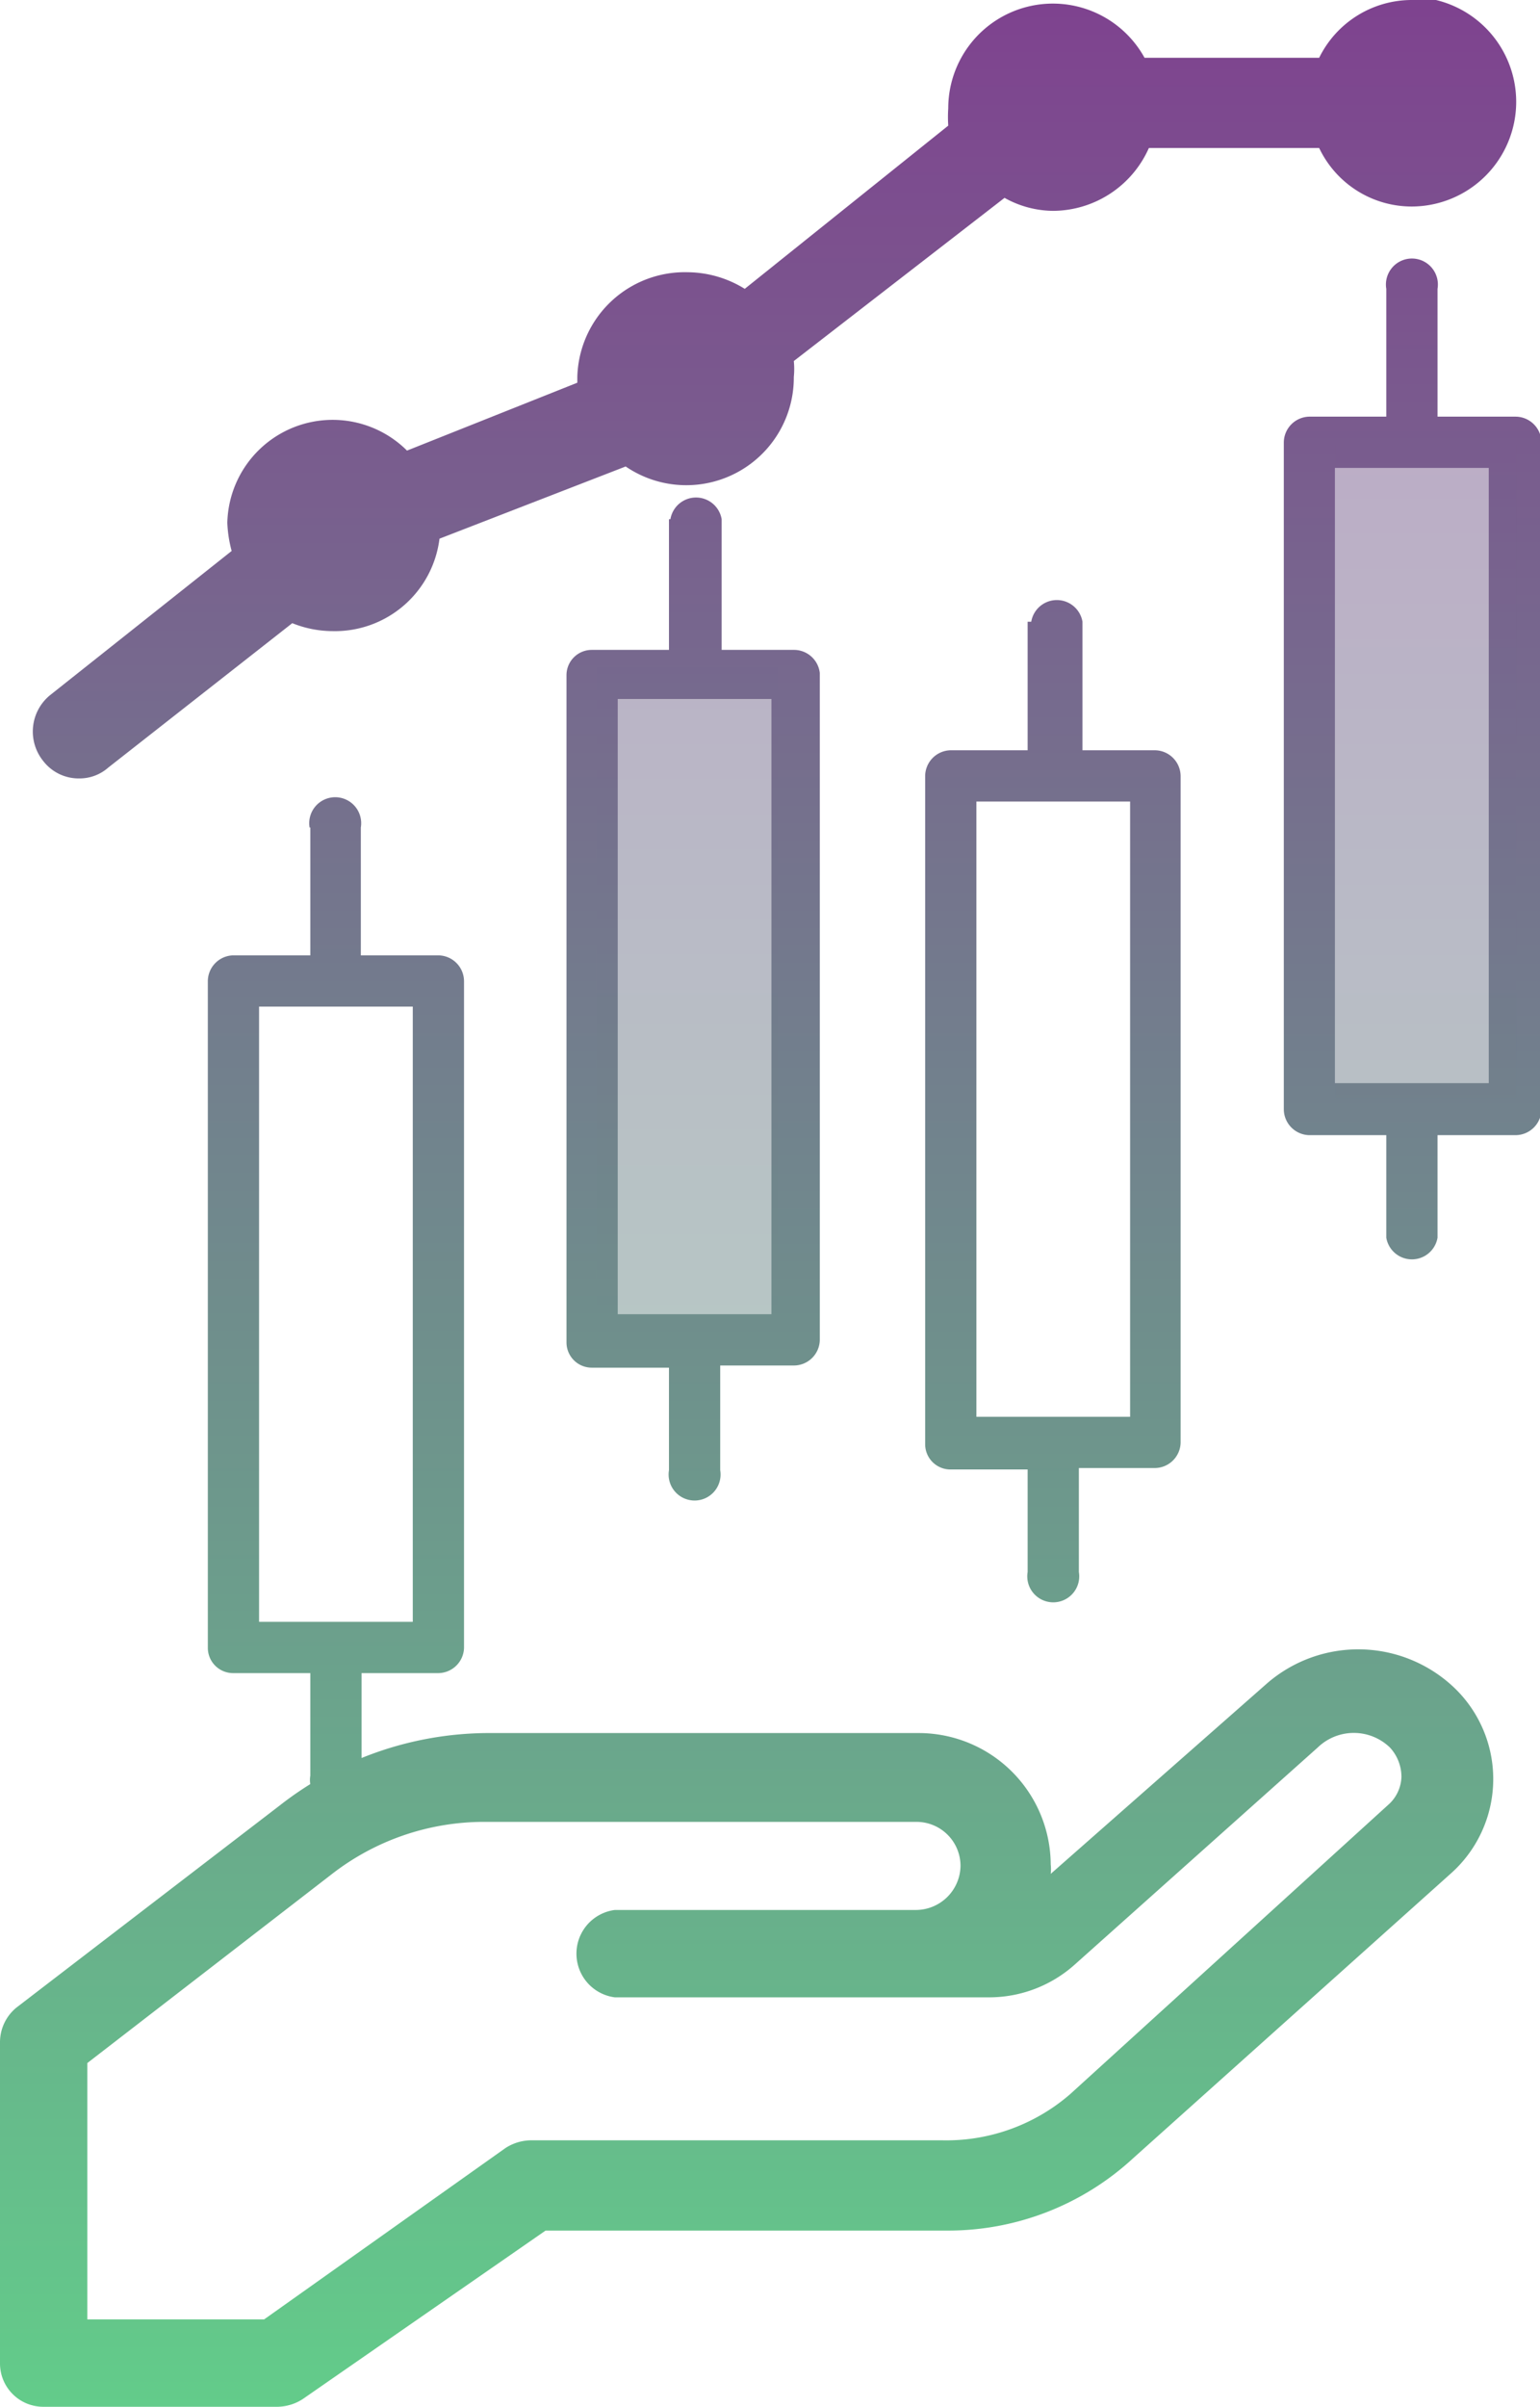 <svg xmlns="http://www.w3.org/2000/svg" xmlns:xlink="http://www.w3.org/1999/xlink" viewBox="0 0 21.34 33.33"><defs><style>.cls-1{fill:url(#Nepojmenovaný_přechod_4);}.cls-2{fill:url(#Nepojmenovaný_přechod_4-2);}.cls-3,.cls-5{fill:url(#Nepojmenovaný_přechod_4-3);}.cls-4{fill:url(#Nepojmenovaný_přechod_4-4);}.cls-5,.cls-6,.cls-7{opacity:0.5;}.cls-6{fill:url(#Nepojmenovaný_přechod_4-6);}.cls-7{fill:url(#Nepojmenovaný_přechod_4-7);}.cls-8{fill:url(#Nepojmenovaný_přechod_4-8);}.cls-9{fill:url(#Nepojmenovaný_přechod_4-9);}</style><linearGradient id="Nepojmenovaný_přechod_4" x1="14.59" y1="-0.61" x2="14.59" y2="35.29" gradientUnits="userSpaceOnUse"><stop offset="0" stop-color="#7f408f"/><stop offset="1" stop-color="#61d48a"/></linearGradient><linearGradient id="Nepojmenovaný_přechod_4-2" x1="9.62" y1="-0.61" x2="9.62" y2="35.29" xlink:href="#Nepojmenovaný_přechod_4"/><linearGradient id="Nepojmenovaný_přechod_4-3" x1="4.65" y1="-0.61" x2="4.65" y2="35.29" xlink:href="#Nepojmenovaný_přechod_4"/><linearGradient id="Nepojmenovaný_přechod_4-4" x1="19.56" y1="-0.61" x2="19.56" y2="35.29" xlink:href="#Nepojmenovaný_přechod_4"/><linearGradient id="Nepojmenovaný_přechod_4-6" x1="9.53" y1="-0.61" x2="9.53" y2="35.29" xlink:href="#Nepojmenovaný_přechod_4"/><linearGradient id="Nepojmenovaný_přechod_4-7" x1="19.76" y1="-0.61" x2="19.76" y2="35.29" xlink:href="#Nepojmenovaný_přechod_4"/><linearGradient id="Nepojmenovaný_přechod_4-8" x1="10.31" y1="-0.61" x2="10.31" y2="35.29" xlink:href="#Nepojmenovaný_přechod_4"/><linearGradient id="Nepojmenovaný_přechod_4-9" x1="10.75" y1="-0.61" x2="10.75" y2="35.29" xlink:href="#Nepojmenovaný_přechod_4"/></defs><g id="Vrstva_2" data-name="Vrstva 2"><g id="Capa_1" data-name="Capa 1"><path class="cls-1" d="M14.24,8.61v1.78H13.17a.36.36,0,0,0-.35.36V20a.35.35,0,0,0,.35.35h1.07v1.42a.36.36,0,1,0,.71,0V20.33H16a.36.36,0,0,0,.36-.35V10.75a.36.36,0,0,0-.36-.36H15V8.61a.36.36,0,0,0-.71,0Zm1.42,2.49v8.52H13.53V11.1Z"/><path class="cls-2" d="M9.27,7.19V9H8.2a.35.35,0,0,0-.35.35v9.24a.35.35,0,0,0,.35.35H9.27v1.42a.36.36,0,1,0,.71,0V18.91H11a.36.36,0,0,0,.36-.35V9.32A.36.36,0,0,0,11,9H10V7.19a.36.36,0,0,0-.71,0Zm1.42,2.49V18.2H8.56V9.68Z"/><path class="cls-3" d="M4.3,11.46v1.77H3.23a.36.36,0,0,0-.35.36v9.23a.35.35,0,0,0,.35.35H4.3v1.42a.36.36,0,1,0,.71,0V23.17H6.07a.36.36,0,0,0,.36-.35V13.59a.36.36,0,0,0-.36-.36H5V11.46a.36.36,0,1,0-.71,0Zm1.42,2.48v8.52H3.59V13.94Z"/><path class="cls-4" d="M19.21,4V5.77H18.14a.36.36,0,0,0-.35.36v9.23a.36.36,0,0,0,.35.36h1.07v1.42a.36.36,0,0,0,.71,0V15.72H21a.36.36,0,0,0,.36-.36V6.13A.36.36,0,0,0,21,5.77H19.92V4a.36.36,0,1,0-.71,0Zm1.42,2.48V15H18.5V6.48Z"/><rect class="cls-5" x="3.4" y="13.76" width="2.51" height="9.06"/><rect class="cls-6" x="8.27" y="9.24" width="2.51" height="9.06"/><rect class="cls-7" x="18.5" y="6.15" width="2.51" height="9.06"/><path class="cls-8" d="M3.85,33.33H.61a.6.6,0,0,1-.61-.6V28.28a.62.62,0,0,1,.23-.48L3.88,25a4.71,4.71,0,0,1,2.86-1h6a1.83,1.83,0,0,1,1.82,1.82.57.57,0,0,1,0,.13l3-2.64a1.93,1.93,0,0,1,2.61.08,1.75,1.75,0,0,1-.06,2.55l-4.41,3.95a3.78,3.78,0,0,1-2.56,1H7.56L4.2,33.22a.66.66,0,0,1-.35.11ZM1.21,32.12H3.66L7,29.75a.66.66,0,0,1,.35-.11h5.71A2.62,2.62,0,0,0,14.83,29L19.23,25a.54.54,0,0,0,.19-.39.6.6,0,0,0-.16-.41.72.72,0,0,0-1,0l-3.36,3a1.78,1.78,0,0,1-1.2.46H8.52a.61.61,0,0,1,0-1.21H12.7a.62.62,0,0,0,.61-.61.61.61,0,0,0-.61-.61h-6a3.44,3.44,0,0,0-2.11.73L1.21,28.57Z"/><path class="cls-9" d="M19.56,0a1.43,1.43,0,0,0-1.28.8H15.86a1.45,1.45,0,0,0-2.72.7,1.79,1.79,0,0,0,0,.24L10.32,4a1.52,1.52,0,0,0-.79-.23A1.49,1.49,0,0,0,8,5.22V5.3l-2.36.94a1.46,1.46,0,0,0-2.49,1,1.76,1.76,0,0,0,.06.39l-2.52,2a.65.65,0,0,0-.09.91.62.62,0,0,0,.5.24.6.6,0,0,0,.4-.15l2.55-2a1.51,1.51,0,0,0,.56.11A1.46,1.46,0,0,0,6.09,7.46l2.58-1A1.49,1.49,0,0,0,11,5.22,1.1,1.1,0,0,0,11,5l2.92-2.26a1.4,1.4,0,0,0,.67.18,1.46,1.46,0,0,0,1.33-.87h2.36a1.42,1.42,0,0,0,1.28.81,1.45,1.45,0,0,0,0-2.9Z"/></g></g></svg>